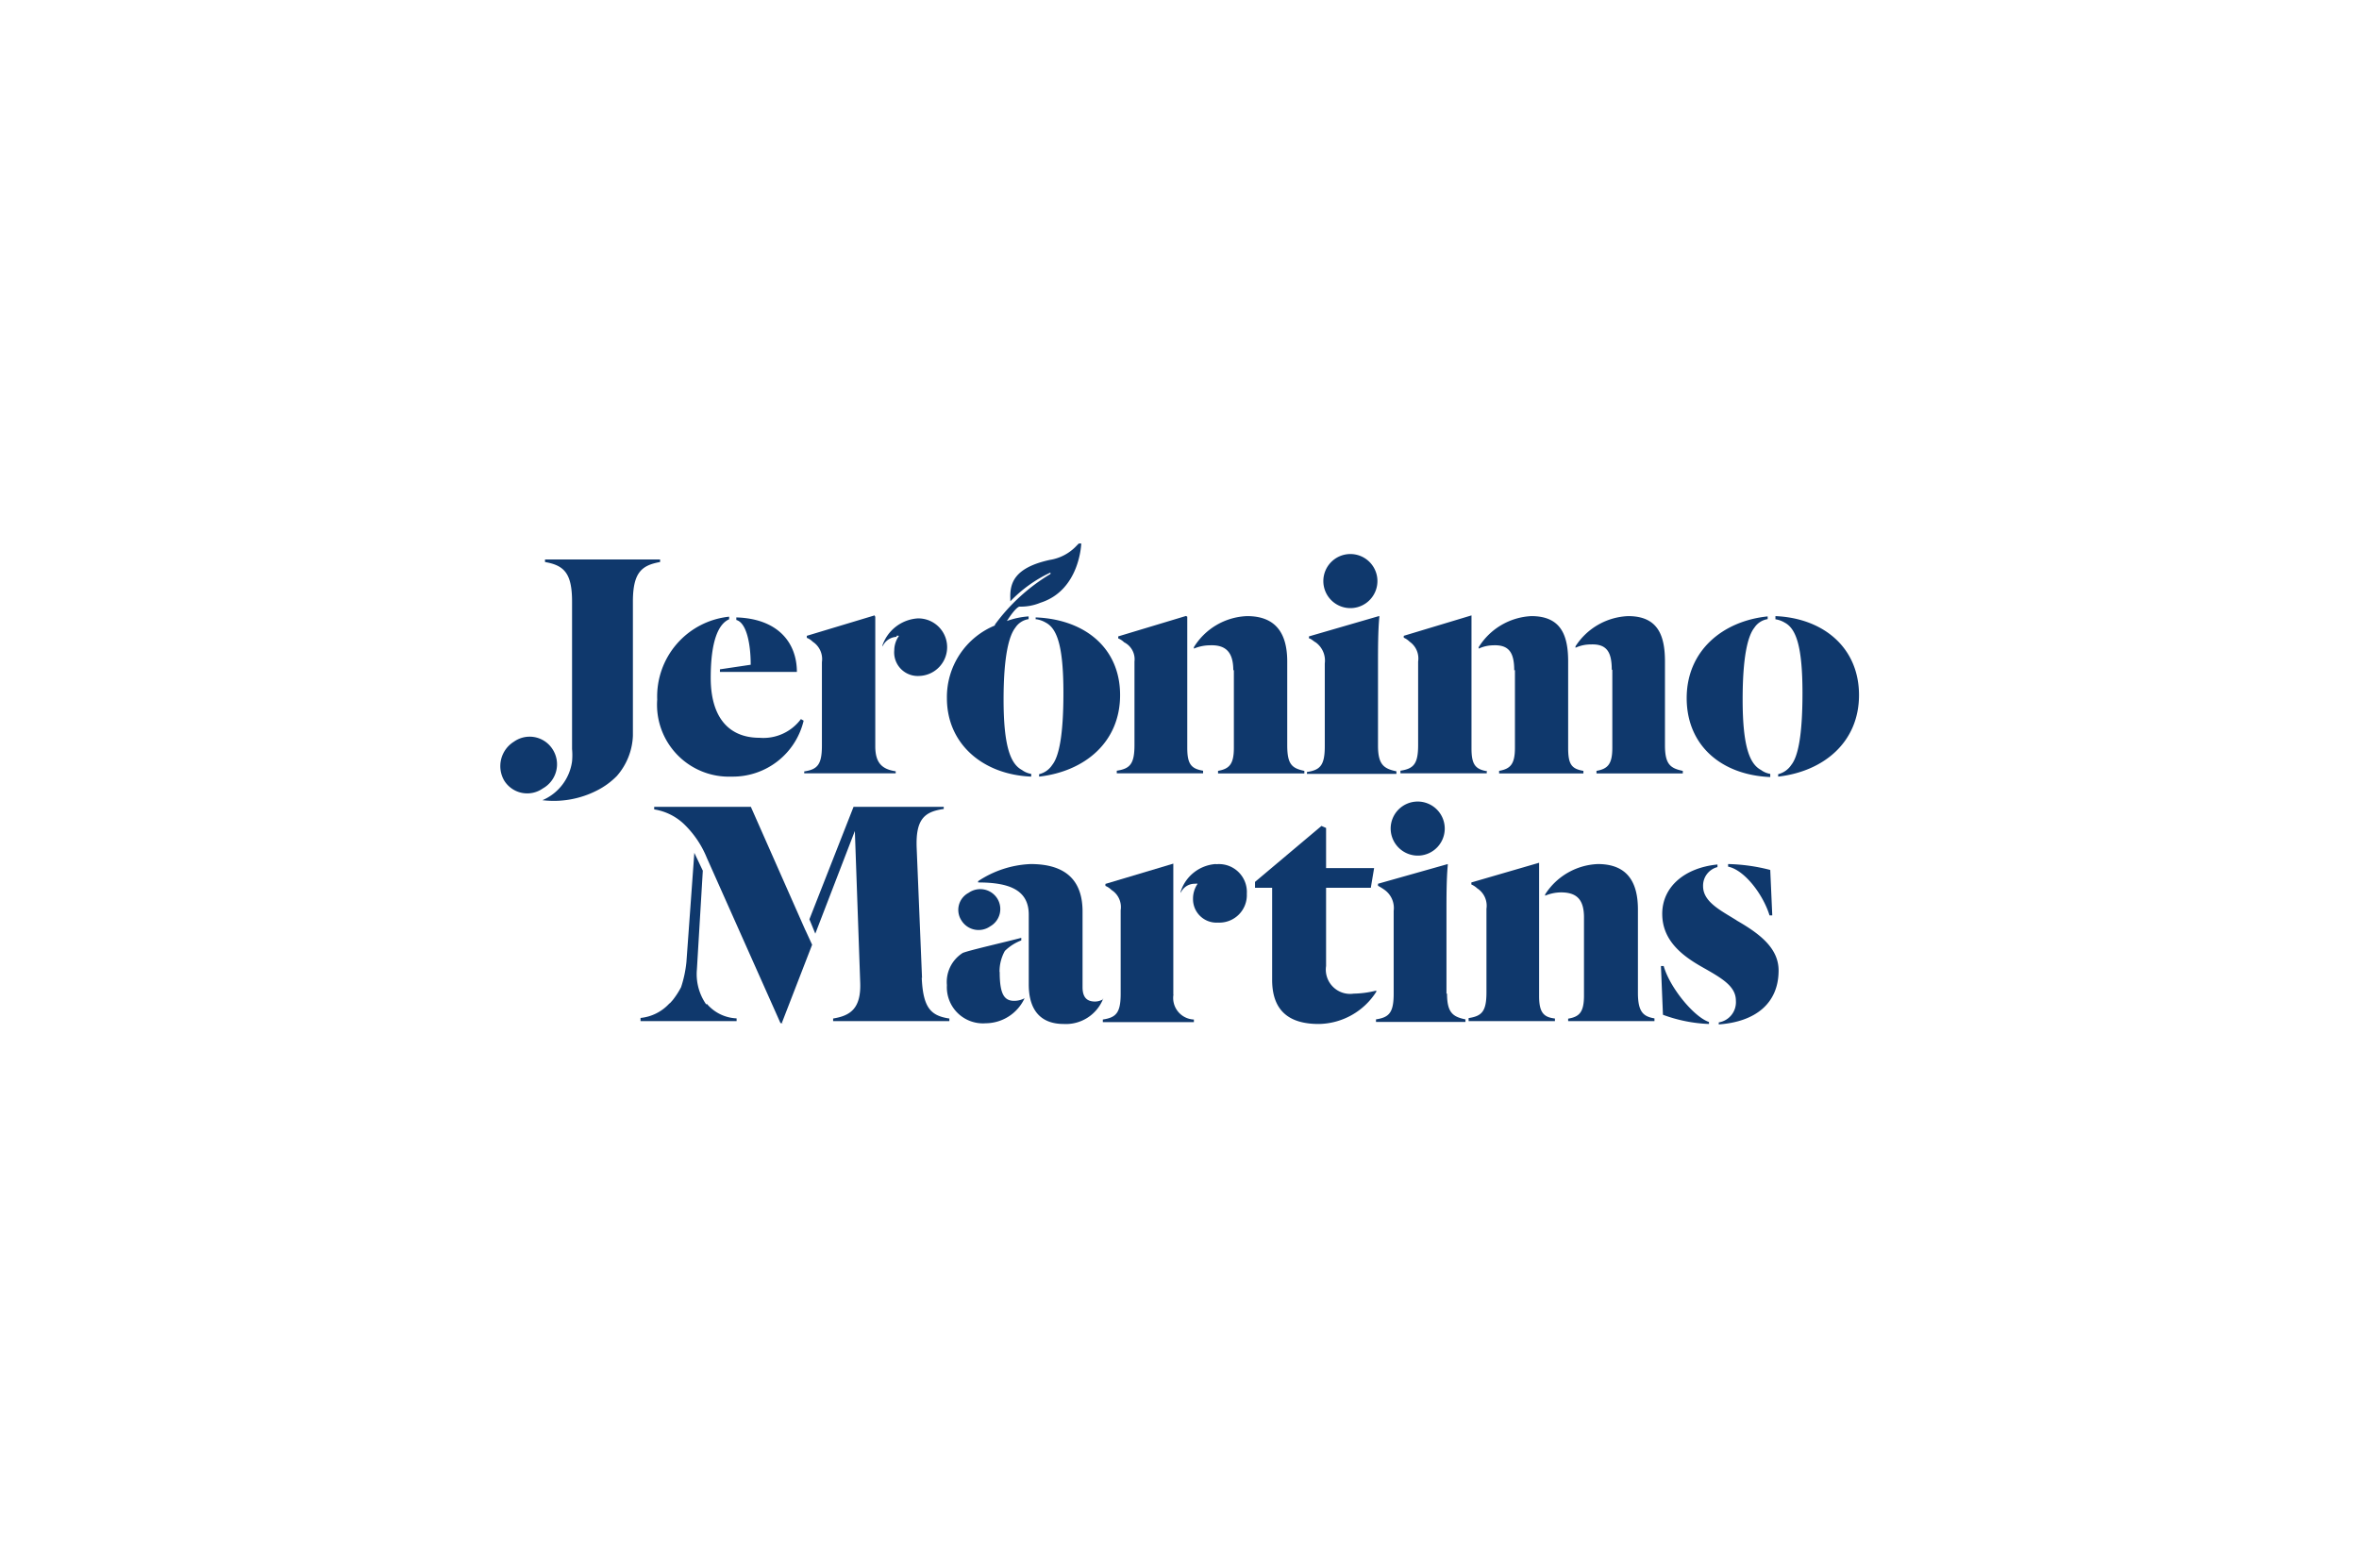 <svg id="Layer_1" data-name="Layer 1" xmlns="http://www.w3.org/2000/svg" width="164" height="109"><defs><style>.cls-1{fill:#0f386c}</style></defs><path class="cls-1" d="M72.06 43.06a1.83 1.83 0 01.64.23c.78.41 1.23 1.6 1.23 4.9 0 3-.32 4.43-.78 5a1.5 1.5 0 01-.91.64V54c3.16-.36 5.63-2.38 5.63-5.67s-2.47-5.27-5.87-5.4v.13z"/><path class="cls-1" d="M78.87 46v5.81c0 1.32-.32 1.64-1.23 1.78v.18h6v-.18c-.83-.14-1.1-.46-1.1-1.6v-9.11l-.09-.05-4.71 1.42v.14a1.27 1.27 0 01.41.27 1.32 1.32 0 01.72 1.34M66.84 64a1.4 1.4 0 002 .41 1.38 1.38 0 00.5-1.92 1.4 1.4 0 00-2-.41 1.34 1.34 0 00-.5 1.92M52.2 46.22l-2.15.32v.18h5.35c0-2-1.28-3.7-4.21-3.79v.18c.69.18 1 1.6 1 3.11"/><path class="cls-1" d="M50.87 54a5.06 5.06 0 005-3.89l-.19-.11a3.25 3.25 0 01-2.88 1.3c-2.06 0-3.39-1.33-3.39-4.17 0-2.6.55-3.75 1.28-4.07v-.18a5.58 5.58 0 00-5 5.76A5 5 0 0050.87 54M62.31 44.21a.6.6 0 01.19 0 1.75 1.75 0 00-.33 1A1.64 1.64 0 0063.91 47a2 2 0 10-.13-4 2.79 2.79 0 00-2.43 1.87v.09a1.13 1.13 0 011-.68M62.27 53.63c-.92-.14-1.42-.55-1.42-1.74v-9l-.05-.1-4.71 1.42v.14a1.17 1.17 0 01.41.27 1.44 1.44 0 01.64 1.42v5.81c0 1.33-.32 1.65-1.23 1.79v.13h6.36zM120.14 60.08v.18c1.14.23 2.43 1.93 2.88 3.39h.19l-.14-3.16a12.68 12.68 0 00-2.93-.41M38.43 52.12a1.89 1.89 0 00-2.7-.55 2 2 0 00-.68 2.7 1.88 1.88 0 002.69.55 1.92 1.92 0 00.69-2.7M112.09 46.59V52c0 1.14-.32 1.46-1.1 1.6v.18h6v-.18c-.87-.18-1.24-.46-1.24-1.78V46c0-1.83-.5-3.16-2.56-3.16a4.57 4.57 0 00-3.66 2.1v.1a2.49 2.49 0 011.05-.23c1.1-.05 1.47.5 1.47 1.74M105.32 46.59V52c0 1.14-.32 1.46-1.1 1.6v.18h5.86v-.18c-.83-.14-1.06-.46-1.06-1.6v-6c0-1.83-.5-3.16-2.56-3.16A4.57 4.57 0 00102.8 45v.1a2.49 2.49 0 011-.23c1.1-.05 1.47.5 1.47 1.74M97.08 53.63c-.87-.18-1.28-.46-1.28-1.78v-5.68c0-1 0-2.28.09-3.24v-.1L91 44.25v.14c.13 0 .36.23.46.27a1.56 1.56 0 01.64 1.47v5.76c0 1.33-.32 1.65-1.24 1.79v.13h6.22zM123.07 54v-.19a1.46 1.46 0 01-.64-.27c-.78-.41-1.28-1.6-1.28-4.9 0-3 .36-4.43.82-5a1.34 1.34 0 01.92-.59v-.19c-3.12.32-5.63 2.38-5.63 5.68s2.42 5.35 5.81 5.49M103.4 53.63c-.83-.14-1.1-.46-1.1-1.6v-9.24l-4.71 1.42v.13a1.35 1.35 0 01.41.28 1.42 1.42 0 01.59 1.38v5.81c0 1.32-.32 1.64-1.23 1.78v.18h6v-.18zM94 42.28a1.88 1.88 0 10-2-1.87 1.88 1.88 0 002 1.87M98.68 59.49a1.88 1.88 0 10-2-1.88 1.89 1.89 0 002 1.88M85.78 46.59V52c0 1.14-.32 1.46-1.1 1.6v.18h6v-.18c-.87-.18-1.19-.46-1.19-1.78V46c0-1.83-.69-3.16-2.79-3.16A4.54 4.54 0 0083 45v.1a2.89 2.89 0 011.1-.23c1.14-.05 1.64.5 1.64 1.74M113.87 69.05v-5.81c0-1.83-.68-3.16-2.79-3.16a4.56 4.56 0 00-3.66 2.11v.09a2.89 2.89 0 011.1-.23c1.1 0 1.6.5 1.6 1.74v5.44c0 1.15-.32 1.47-1.1 1.6V71h6v-.19c-.78-.13-1.15-.45-1.15-1.78M107 69.23v-9.24l-4.71 1.37v.14a1.46 1.46 0 01.41.27 1.44 1.44 0 01.64 1.42V69c0 1.33-.32 1.65-1.24 1.79V71h6v-.18c-.78-.09-1.1-.41-1.1-1.56M84.5 60.08A2.76 2.76 0 0082.08 62v.09a1.06 1.06 0 011-.64.51.51 0 01.18 0 1.83 1.83 0 00-.32 1.06 1.63 1.63 0 001.74 1.64 1.91 1.91 0 002-2 1.94 1.94 0 00-2.11-2.06M95.71 68.87a6.83 6.83 0 01-1.6.22 1.69 1.69 0 01-1.92-1.92v-5.44h3.11l.23-1.37h-3.34v-2.79l-.32-.14-4.62 3.89v.41h1.19v6.4c0 2.43 1.51 3.07 3.24 3.07a4.82 4.82 0 004-2.24v-.09z"/><path class="cls-1" d="M100.56 69.09v-5.67c0-1 0-2.29.09-3.25v-.09l-4.85 1.37v.14a4.42 4.42 0 01.45.28 1.55 1.55 0 01.64 1.46v5.76c0 1.33-.32 1.65-1.23 1.79v.18h6.22v-.18c-.87-.18-1.28-.46-1.28-1.79M123.43 42.88v.18a1.77 1.77 0 01.64.23c.78.41 1.24 1.6 1.24 4.9 0 3-.32 4.43-.78 5a1.53 1.53 0 01-.91.64V54c3.15-.36 5.62-2.38 5.62-5.67s-2.47-5.35-5.81-5.49M115.66 67.17h-.19l.14 3.39a10.28 10.28 0 003.2.64v-.14c-1-.32-2.7-2.33-3.15-3.89M120.74 64c-1.1-.69-2.34-1.28-2.34-2.38a1.33 1.33 0 011-1.33v-.18c-2.29.23-3.84 1.56-3.84 3.43s1.41 2.93 2.79 3.71 2.33 1.33 2.33 2.33a1.42 1.42 0 01-1.19 1.51v.14c2.56-.18 4.16-1.47 4.16-3.75 0-1.56-1.32-2.56-2.92-3.48M45.89 39.08v-.18h-8v.18c1.33.23 1.88.78 1.88 2.75v10.25a4.69 4.69 0 010 .86 3.44 3.44 0 01-2.06 2.7 6.59 6.59 0 003.8-.68 5.24 5.24 0 001.37-1 4.5 4.5 0 001.12-2.8v-9.33c0-2.06.64-2.52 1.88-2.75M54.4 71.15v-.04l-.05.04h.05zM64.1 68l-.37-9c-.09-2.06.55-2.56 1.88-2.75v-.15h-6.27l-3.07 7.82.41 1 2.75-7.14.37 10.48c.09 1.92-.74 2.37-1.88 2.56V71H66v-.18c-1.28-.19-1.83-.73-1.92-2.84M56 64.7l-3.8-8.6h-6.72v.18a3.88 3.88 0 012.05 1 6.82 6.82 0 011.61 2.37l5.12 11.49h.09l2.11-5.45-.46-1z"/><path class="cls-1" d="M49.09 69.83a3.67 3.67 0 01-.64-2.43l.41-6.86-.59-1.24-.55 7.6a8.22 8.22 0 01-.37 1.74 5.68 5.68 0 01-.59.91c-.09.09-.14.18-.23.23a3.13 3.13 0 01-2 1V71h6.68v-.19a2.87 2.87 0 01-2.06-1M76.72 69.46a1.11 1.11 0 01-.59.18c-.55 0-.87-.27-.87-1v-5.26c0-2-1-3.3-3.61-3.3A7.09 7.09 0 0068 61.27v.09c2.15 0 3.52.51 3.52 2.24v4.85c0 1.79.83 2.75 2.43 2.75a2.79 2.79 0 002.7-1.65v-.09z"/><path class="cls-1" d="M69.49 67.58a2.9 2.9 0 01.37-1.46 3.28 3.28 0 011.14-.73v-.18c-1 .27-3.61.86-4.07 1.05a2.39 2.39 0 00-1.1 2.24 2.51 2.51 0 002.7 2.65 3 3 0 002.7-1.74 1.53 1.53 0 01-.73.18c-.68 0-1-.46-1-2M81.57 69.14v-9.09l-4.72 1.41v.14a1.24 1.24 0 01.42.28 1.41 1.41 0 01.64 1.41v5.81c0 1.33-.32 1.65-1.24 1.79v.18H83v-.18a1.5 1.5 0 01-1.42-1.74M69.22 43.47a5.38 5.38 0 00-3.39 5.08c0 3.16 2.48 5.31 5.86 5.45v-.19a1.46 1.46 0 01-.64-.27c-.78-.41-1.28-1.6-1.28-4.9 0-3 .37-4.43.82-5a1.34 1.34 0 01.92-.59v-.19a5.47 5.47 0 00-1.51.32c.64-1 .87-1 .87-1a3.57 3.57 0 001.46-.27c2.75-.87 2.84-4.12 2.84-4.12H75l-.14.14a3.22 3.22 0 01-1.87 1c-2.52.55-2.79 1.65-2.75 2.7v.18a9.38 9.38 0 012.79-2v.1a13.16 13.16 0 00-3.89 3.56"/></svg>